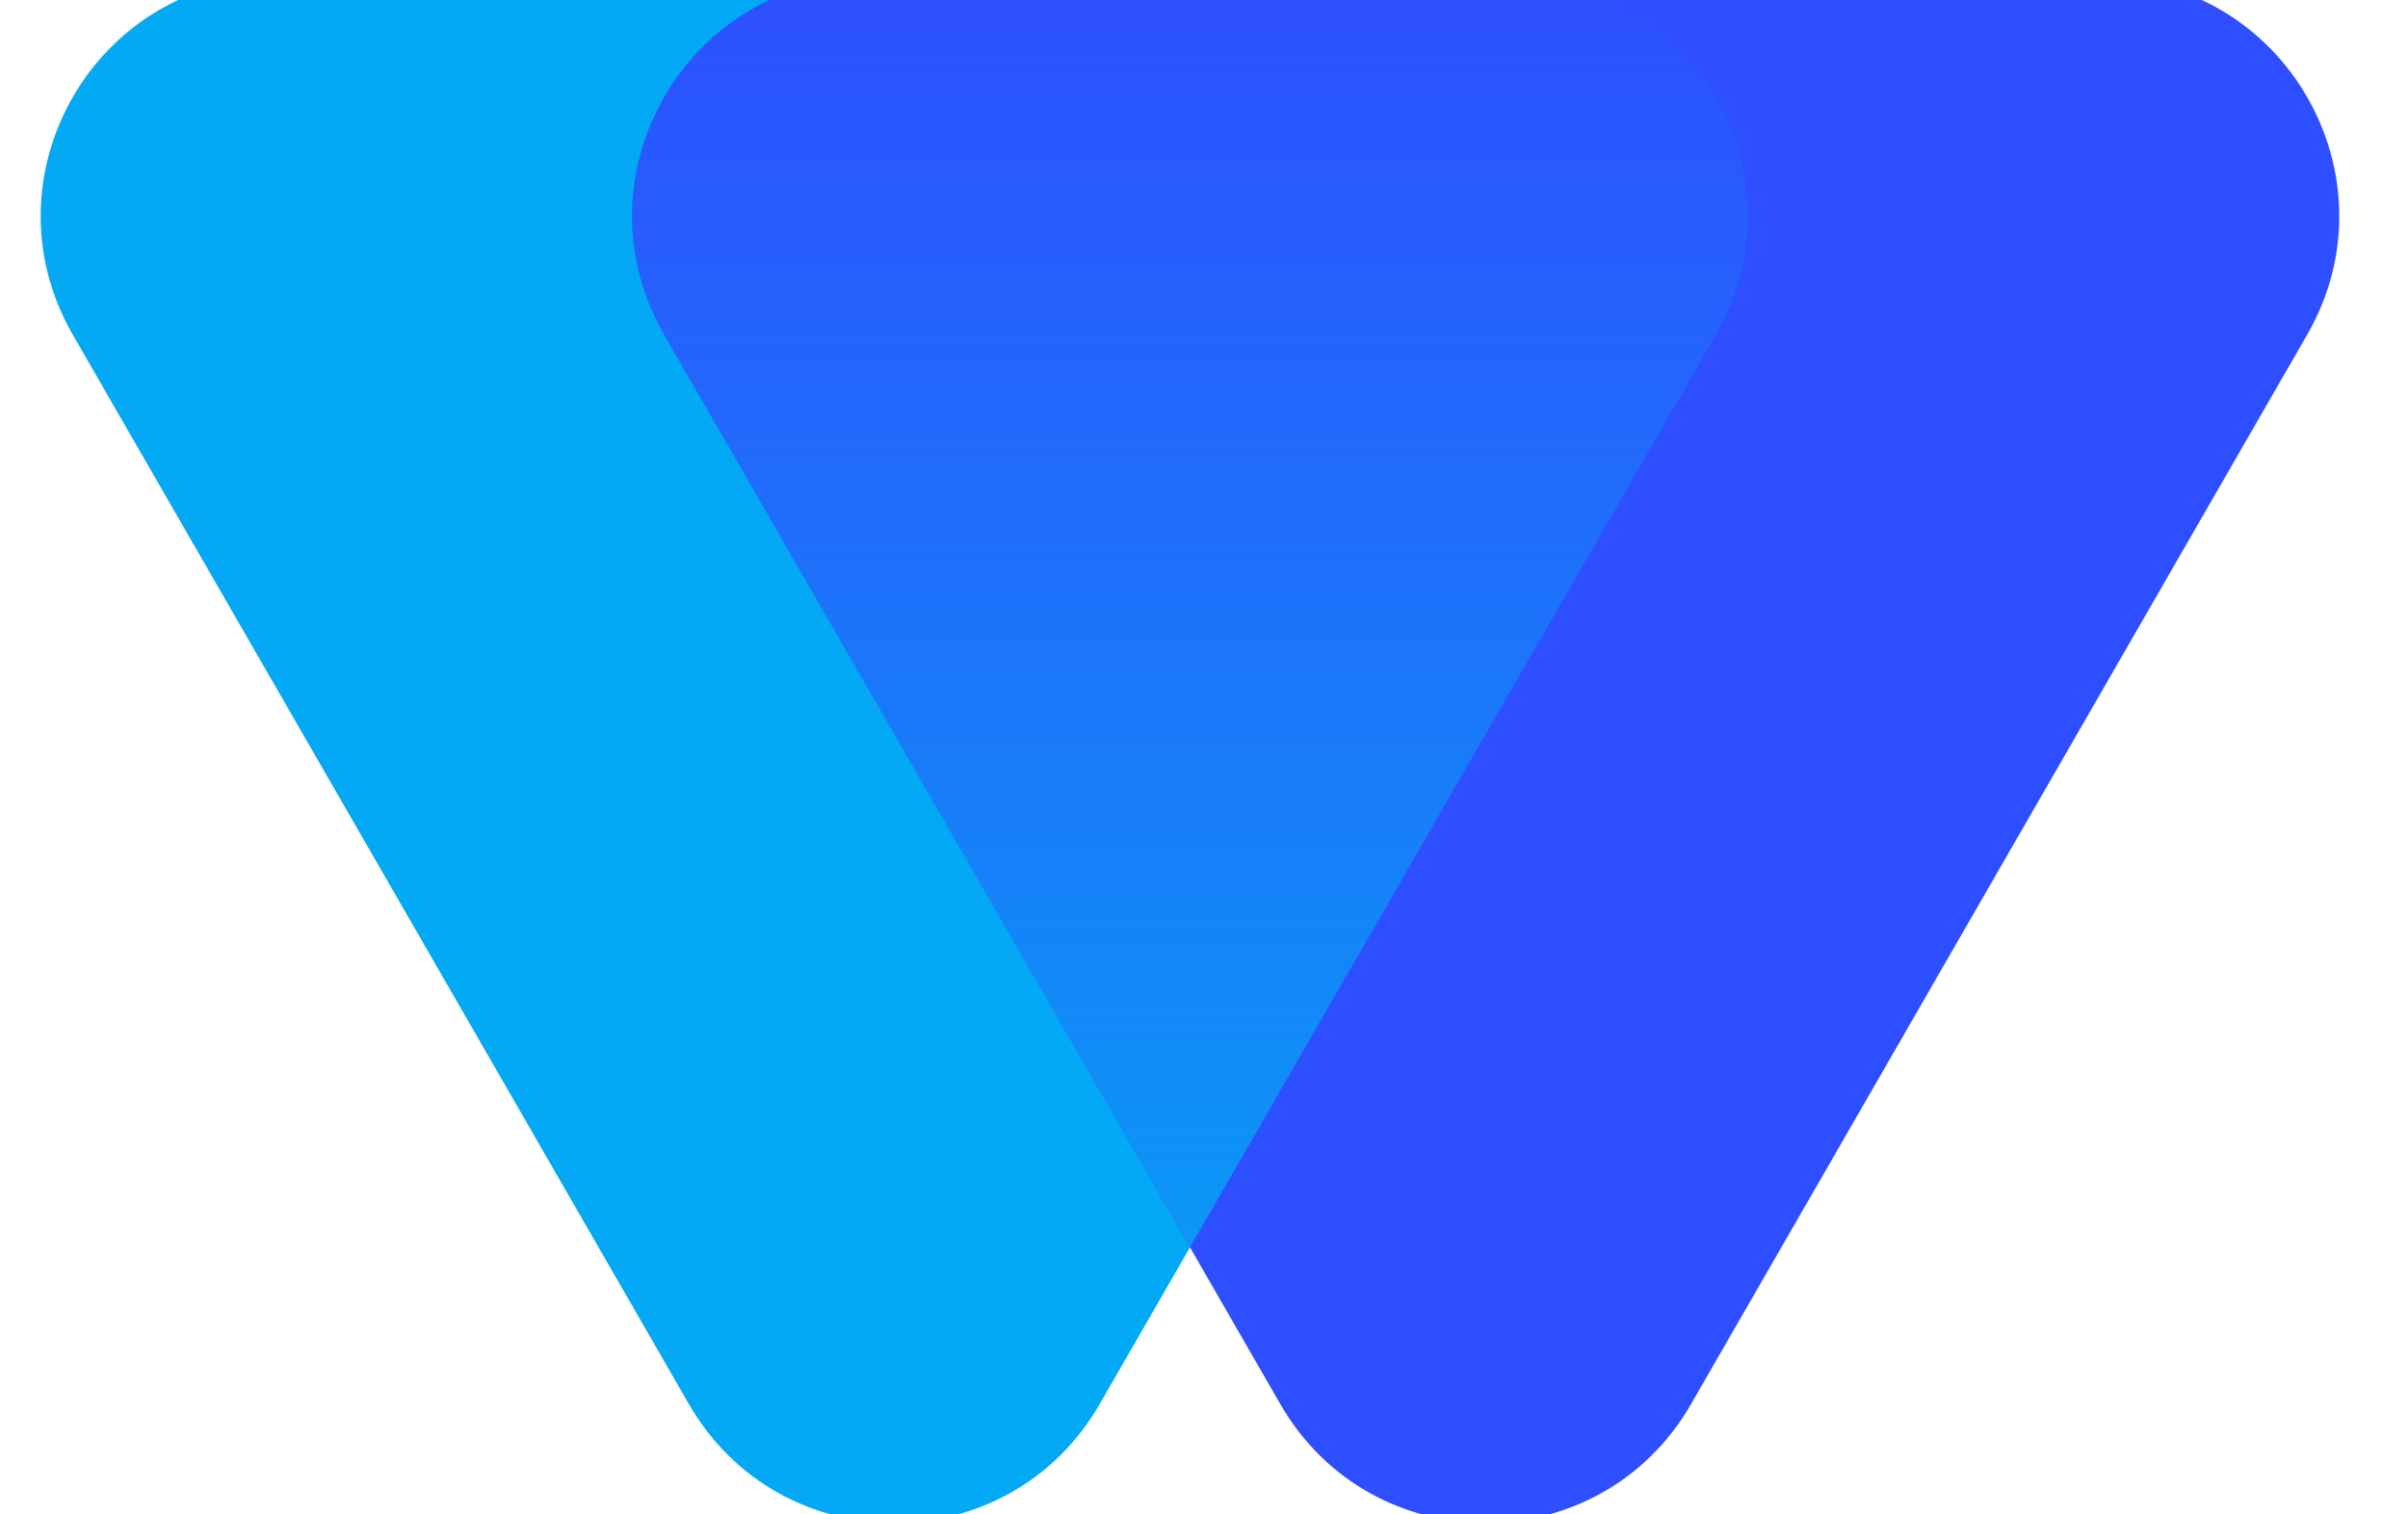 <?xml version="1.0" encoding="UTF-8"?>
<svg xmlns="http://www.w3.org/2000/svg" width="110" height="69.19" viewBox="0 0 145 20" fill="none">
  <path d="M71.584 82.111C67.657 88.926 57.843 88.926 53.916 82.111L27.416 36.111C23.49 29.296 28.398 20.778 36.25 20.778L89.25 20.778C97.102 20.778 102.01 29.296 98.084 36.111L71.584 82.111Z" fill="#03A9F4" style="transform: translate(-34px, -66px) scale(1.4);"></path>
  <path d="M97.02 82.111C93.094 88.926 83.279 88.926 79.353 82.111L52.852 36.111C48.926 29.296 53.834 20.778 61.686 20.778L114.687 20.778C122.539 20.778 127.446 29.296 123.52 36.111L97.02 82.111Z" fill="#2E4FFF" style="transform: translate(-34px, -66px) scale(1.4);"></path>
  <path opacity="0.8" fill-rule="evenodd" clip-rule="evenodd" d="M75.468 75.368L52.852 36.111C48.926 29.296 53.834 20.778 61.686 20.778H89.25C97.102 20.778 102.01 29.296 98.084 36.111L75.468 75.368Z" fill="url(#paint0_linear_2327_56540)" style="transform: translate(-34px, -66px) scale(1.4);"></path>
  <defs>
    <linearGradient id="paint0_linear_2327_56540" x1="75.187" y1="75.455" x2="75.187" y2="20.778" gradientUnits="userSpaceOnUse">
      <stop stop-color="#03A9F4"></stop>
      <stop offset="1" stop-color="#03A9F4" stop-opacity="0"></stop>
    </linearGradient>
  </defs>
</svg>

